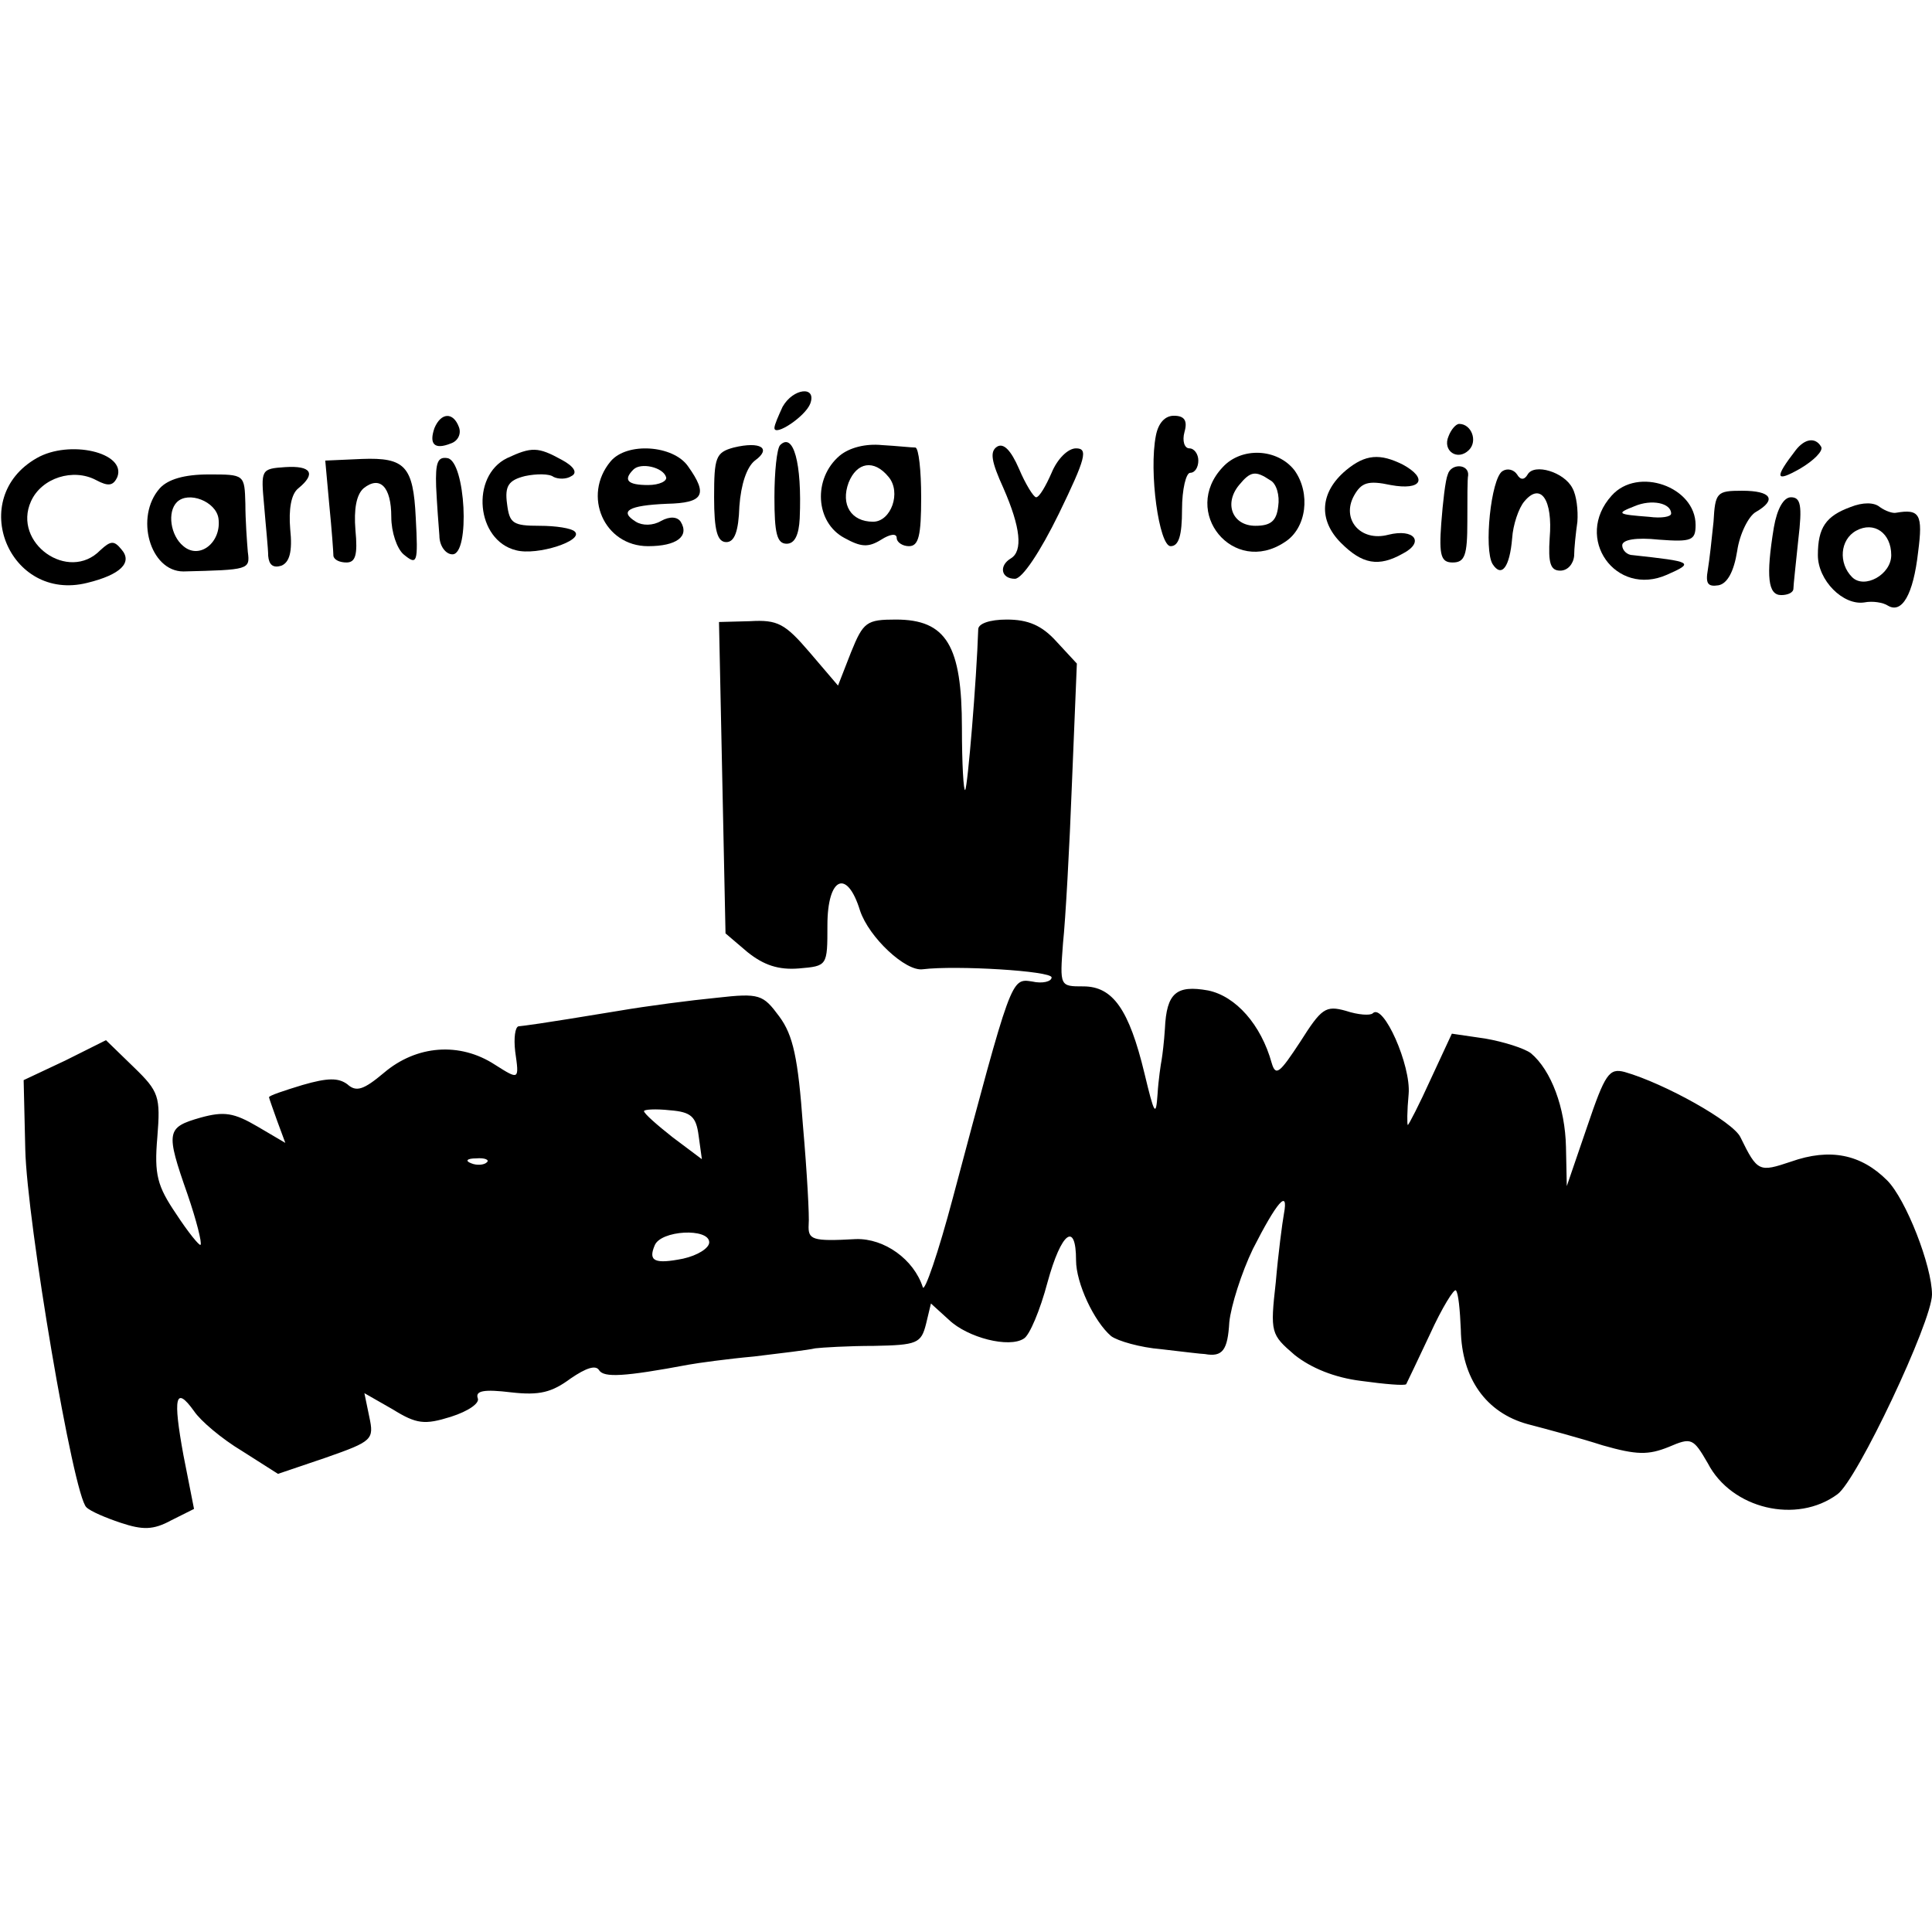 <?xml version="1.0" standalone="no"?>
<!DOCTYPE svg PUBLIC "-//W3C//DTD SVG 20010904//EN"
 "http://www.w3.org/TR/2001/REC-SVG-20010904/DTD/svg10.dtd">
<svg version="1.0" xmlns="http://www.w3.org/2000/svg"
 width="237pt" height="237pt" viewBox="0 0 237 237"
 preserveAspectRatio="xMidYMid meet">
<g transform="translate(0,237) scale(0.1,-0.1)"
fill="#000000" stroke="none">
<path d="M960 1871 c-5 -11 -10 -22 -10 -26 0 -11 38 14 44 30 8 22 -21 19
-34 -4z"/>
<path d="M533 1845 c-7 -20 0 -27 20 -19 9 3 13 12 10 20 -7 19 -22 18 -30 -1z"/>
<path d="M1418 1836 c-9 -45 4 -136 18 -136 10 0 14 13 14 45 0 25 5 45 10 45
6 0 10 7 10 15 0 8 -5 15 -11 15 -6 0 -9 9 -6 20 4 14 0 20 -13 20 -11 0 -19
-9 -22 -24z"/>
<path d="M1777 1835 c-8 -18 11 -31 25 -17 11 11 3 32 -12 32 -4 0 -10 -7 -13
-15z"/>
<path d="M900 1821 c-22 -6 -24 -12 -24 -61 0 -41 4 -55 15 -55 10 0 15 13 16
44 2 27 9 48 19 56 21 15 7 24 -26 16z"/>
<path d="M957 1824 c-4 -4 -7 -33 -7 -64 0 -44 3 -57 15 -57 10 0 15 11 16 31
3 69 -8 106 -24 90z"/>
<path d="M1030 1811 c-33 -28 -30 -82 6 -101 20 -11 29 -12 45 -2 11 7 19 8
19 2 0 -5 7 -10 15 -10 12 0 15 13 15 60 0 33 -3 60 -7 61 -5 0 -23 2 -41 3
-20 2 -40 -3 -52 -13z m60 -26 c16 -19 3 -55 -19 -55 -27 0 -40 21 -30 48 10
25 31 29 49 7z"/>
<path d="M1223 1822 c-9 -6 -7 -18 8 -51 21 -48 24 -77 9 -86 -15 -9 -12 -25
5 -25 9 0 31 33 54 80 33 68 36 80 21 80 -10 0 -23 -13 -30 -30 -7 -16 -15
-30 -19 -30 -3 0 -13 16 -21 35 -10 23 -19 32 -27 27z"/>
<path d="M2203 1818 c-27 -35 -25 -40 5 -23 17 10 29 22 26 27 -7 12 -20 10
-31 -4z"/>
<path d="M45 1808 c-86 -49 -34 -177 62 -153 41 10 56 25 42 41 -9 11 -13 11
-26 -1 -39 -40 -108 9 -85 60 13 29 52 41 80 26 15 -8 21 -7 26 4 11 30 -59
46 -99 23z"/>
<path d="M622 1808 c-45 -22 -38 -101 11 -113 26 -7 84 12 72 23 -4 4 -23 7
-43 7 -33 0 -37 3 -40 27 -3 22 2 29 22 34 14 3 30 3 35 -1 6 -3 16 -3 22 1 8
4 3 12 -12 20 -29 16 -37 16 -67 2z"/>
<path d="M749 1804 c-35 -42 -8 -104 46 -104 35 0 51 12 40 30 -4 6 -13 7 -24
1 -10 -6 -23 -6 -31 -1 -21 13 -9 20 38 22 45 1 51 11 26 46 -18 26 -75 30
-95 6z m68 -19 c2 -5 -8 -10 -22 -10 -25 0 -31 6 -18 19 9 9 36 3 40 -9z"/>
<path d="M1500 1797 c-52 -55 13 -134 76 -92 27 17 32 60 12 88 -21 27 -65 29
-88 4z m58 -16 c8 -4 12 -19 10 -32 -2 -18 -9 -24 -28 -24 -28 0 -39 27 -20
50 14 17 20 18 38 6z"/>
<path d="M404 1750 c3 -30 5 -58 5 -62 1 -5 8 -8 16 -8 11 0 14 9 11 40 -2 25
1 43 10 51 20 16 34 2 34 -35 0 -19 7 -39 15 -46 17 -14 18 -11 15 45 -3 63
-13 74 -66 72 l-45 -2 5 -55z"/>
<path d="M535 1773 c1 -21 3 -48 4 -60 0 -13 8 -23 16 -23 22 0 16 114 -6 118
-12 2 -15 -5 -14 -35z"/>
<path d="M1651 1793 c-32 -27 -34 -61 -6 -89 26 -26 46 -30 76 -13 27 14 14
31 -18 23 -34 -9 -58 19 -42 48 9 16 17 19 45 13 38 -7 46 8 15 25 -28 14 -46
13 -70 -7z"/>
<path d="M324 1750 c2 -25 5 -53 5 -62 1 -11 6 -15 16 -12 10 4 14 17 11 45
-2 24 1 43 10 50 22 18 16 28 -16 26 -30 -2 -30 -3 -26 -47z"/>
<path d="M1776 1788 c-3 -7 -6 -34 -8 -60 -3 -40 0 -48 14 -48 15 0 18 9 18
50 0 28 0 53 1 57 1 14 -21 15 -25 1z"/>
<path d="M1843 1792 c-14 -9 -23 -96 -12 -114 11 -17 21 -4 24 32 1 16 8 37
15 45 20 24 35 2 31 -45 -2 -31 1 -40 13 -40 9 0 16 8 17 18 0 9 2 28 4 42 1
14 -1 32 -6 41 -10 20 -47 31 -55 17 -4 -7 -9 -7 -13 0 -4 6 -12 8 -18 4z"/>
<path d="M196 1771 c-31 -35 -12 -102 29 -102 80 2 82 2 79 24 -1 12 -3 39 -3
59 -1 36 -1 36 -45 36 -30 0 -50 -6 -60 -17z m72 -37 c4 -29 -23 -51 -43 -34
-16 13 -20 42 -8 54 14 14 48 1 51 -20z"/>
<path d="M1977 1762 c-47 -52 5 -125 68 -97 34 15 31 16 -42 24 -7 0 -13 6
-13 12 0 7 17 10 45 7 40 -3 45 -1 45 18 0 47 -71 72 -103 36z m73 -22 c0 -4
-12 -6 -27 -4 -39 3 -41 4 -18 13 21 9 45 4 45 -9z"/>
<path d="M2102 1730 c-2 -20 -5 -47 -7 -59 -3 -17 0 -21 13 -19 11 2 19 17 23
42 3 21 14 43 23 48 26 15 19 26 -17 26 -31 0 -33 -2 -35 -38z"/>
<path d="M2176 1723 c-10 -61 -7 -83 9 -83 8 0 15 3 15 8 0 4 3 31 6 60 5 42
3 52 -9 52 -9 0 -17 -14 -21 -37z"/>
<path d="M2270 1748 c-30 -11 -40 -25 -40 -59 0 -31 31 -62 57 -58 10 2 23 0
29 -4 17 -10 31 13 37 66 6 46 2 53 -27 48 -4 -1 -13 2 -20 7 -7 6 -21 6 -36
0z m50 -59 c0 -24 -33 -42 -48 -27 -17 17 -15 46 5 57 22 12 43 -3 43 -30z"/>
<path d="M886 1416 l4 -191 27 -23 c20 -16 38 -22 63 -20 35 3 35 3 35 53 0
59 24 70 40 18 11 -33 56 -75 77 -72 41 5 158 -2 158 -10 0 -5 -11 -8 -24 -5
-26 4 -25 5 -97 -265 -18 -68 -35 -117 -37 -110 -11 34 -47 60 -82 59 -54 -3
-59 -1 -58 18 1 9 -2 64 -7 121 -6 83 -12 111 -29 134 -20 27 -24 29 -77 23
-31 -3 -85 -10 -120 -16 -103 -17 -114 -18 -123 -19 -4 -1 -6 -14 -4 -31 5
-35 5 -35 -25 -16 -43 28 -96 24 -136 -10 -25 -21 -34 -24 -45 -14 -11 8 -24
8 -55 -1 -23 -7 -41 -13 -41 -15 0 -1 5 -15 10 -29 l10 -27 -34 20 c-29 17
-41 19 -70 11 -42 -12 -43 -17 -16 -94 11 -32 18 -60 16 -62 -1 -2 -15 15 -30
38 -23 34 -27 48 -23 94 4 50 2 56 -29 86 l-34 33 -50 -25 -51 -24 2 -85 c2
-88 59 -425 75 -439 5 -5 24 -13 42 -19 27 -9 40 -9 62 3 l28 14 -13 66 c-13
71 -10 86 13 54 8 -12 34 -34 59 -49 l44 -28 59 20 c57 20 59 22 53 50 l-6 29
35 -20 c29 -18 39 -19 71 -9 22 7 36 17 33 23 -3 9 8 11 41 7 35 -4 50 0 73
17 19 13 31 17 35 10 6 -9 30 -8 110 7 11 2 47 7 80 10 33 4 67 8 75 10 8 1
41 3 72 3 53 1 58 3 64 27 l6 25 22 -20 c23 -22 74 -35 92 -23 7 4 20 35 29
69 17 62 35 75 35 27 0 -28 22 -75 43 -93 8 -6 36 -14 61 -16 26 -3 50 -6 54
-6 22 -4 28 5 30 39 2 20 15 61 29 90 29 57 44 75 38 43 -2 -11 -7 -49 -10
-84 -7 -62 -6 -64 23 -89 20 -16 49 -28 82 -32 29 -4 53 -6 55 -4 1 2 14 29
29 61 15 33 30 57 32 54 3 -3 5 -24 6 -48 1 -60 31 -102 82 -116 23 -6 64 -17
92 -26 42 -12 56 -12 81 -2 28 12 30 11 48 -20 29 -56 109 -75 159 -38 24 17
116 212 116 245 0 35 -32 117 -55 140 -32 32 -70 40 -118 23 -39 -13 -41 -13
-62 30 -9 19 -93 66 -142 80 -19 5 -24 -2 -46 -67 l-25 -73 -1 48 c-1 48 -18
94 -43 115 -8 6 -33 14 -56 18 l-41 6 -26 -56 c-14 -31 -27 -56 -28 -56 -1 0
-1 17 1 38 3 35 -31 112 -44 99 -3 -3 -18 -2 -33 3 -25 7 -30 3 -56 -38 -25
-38 -30 -43 -35 -26 -13 47 -44 82 -78 89 -39 7 -51 -3 -53 -47 -1 -16 -3 -32
-4 -38 -1 -5 -4 -25 -5 -42 -2 -29 -4 -25 -16 25 -19 79 -39 107 -75 107 -29
0 -29 0 -25 53 3 28 8 117 11 197 l6 146 -25 27 c-18 20 -35 27 -61 27 -21 0
-35 -5 -35 -12 -2 -62 -13 -194 -16 -197 -2 -2 -4 32 -4 76 0 101 -19 133 -81
133 -36 0 -40 -3 -55 -40 l-16 -41 -35 41 c-30 35 -39 40 -73 38 l-38 -1 4
-191z m-29 -439 l4 -29 -36 27 c-19 15 -35 29 -35 32 0 2 14 3 32 1 26 -2 32
-8 35 -31z m-260 -33 c-3 -3 -12 -4 -19 -1 -8 3 -5 6 6 6 11 1 17 -2 13 -5z
m273 -98 c0 -7 -14 -16 -32 -20 -35 -7 -43 -3 -35 16 7 19 67 22 67 4z"/>
</g>
</svg>
